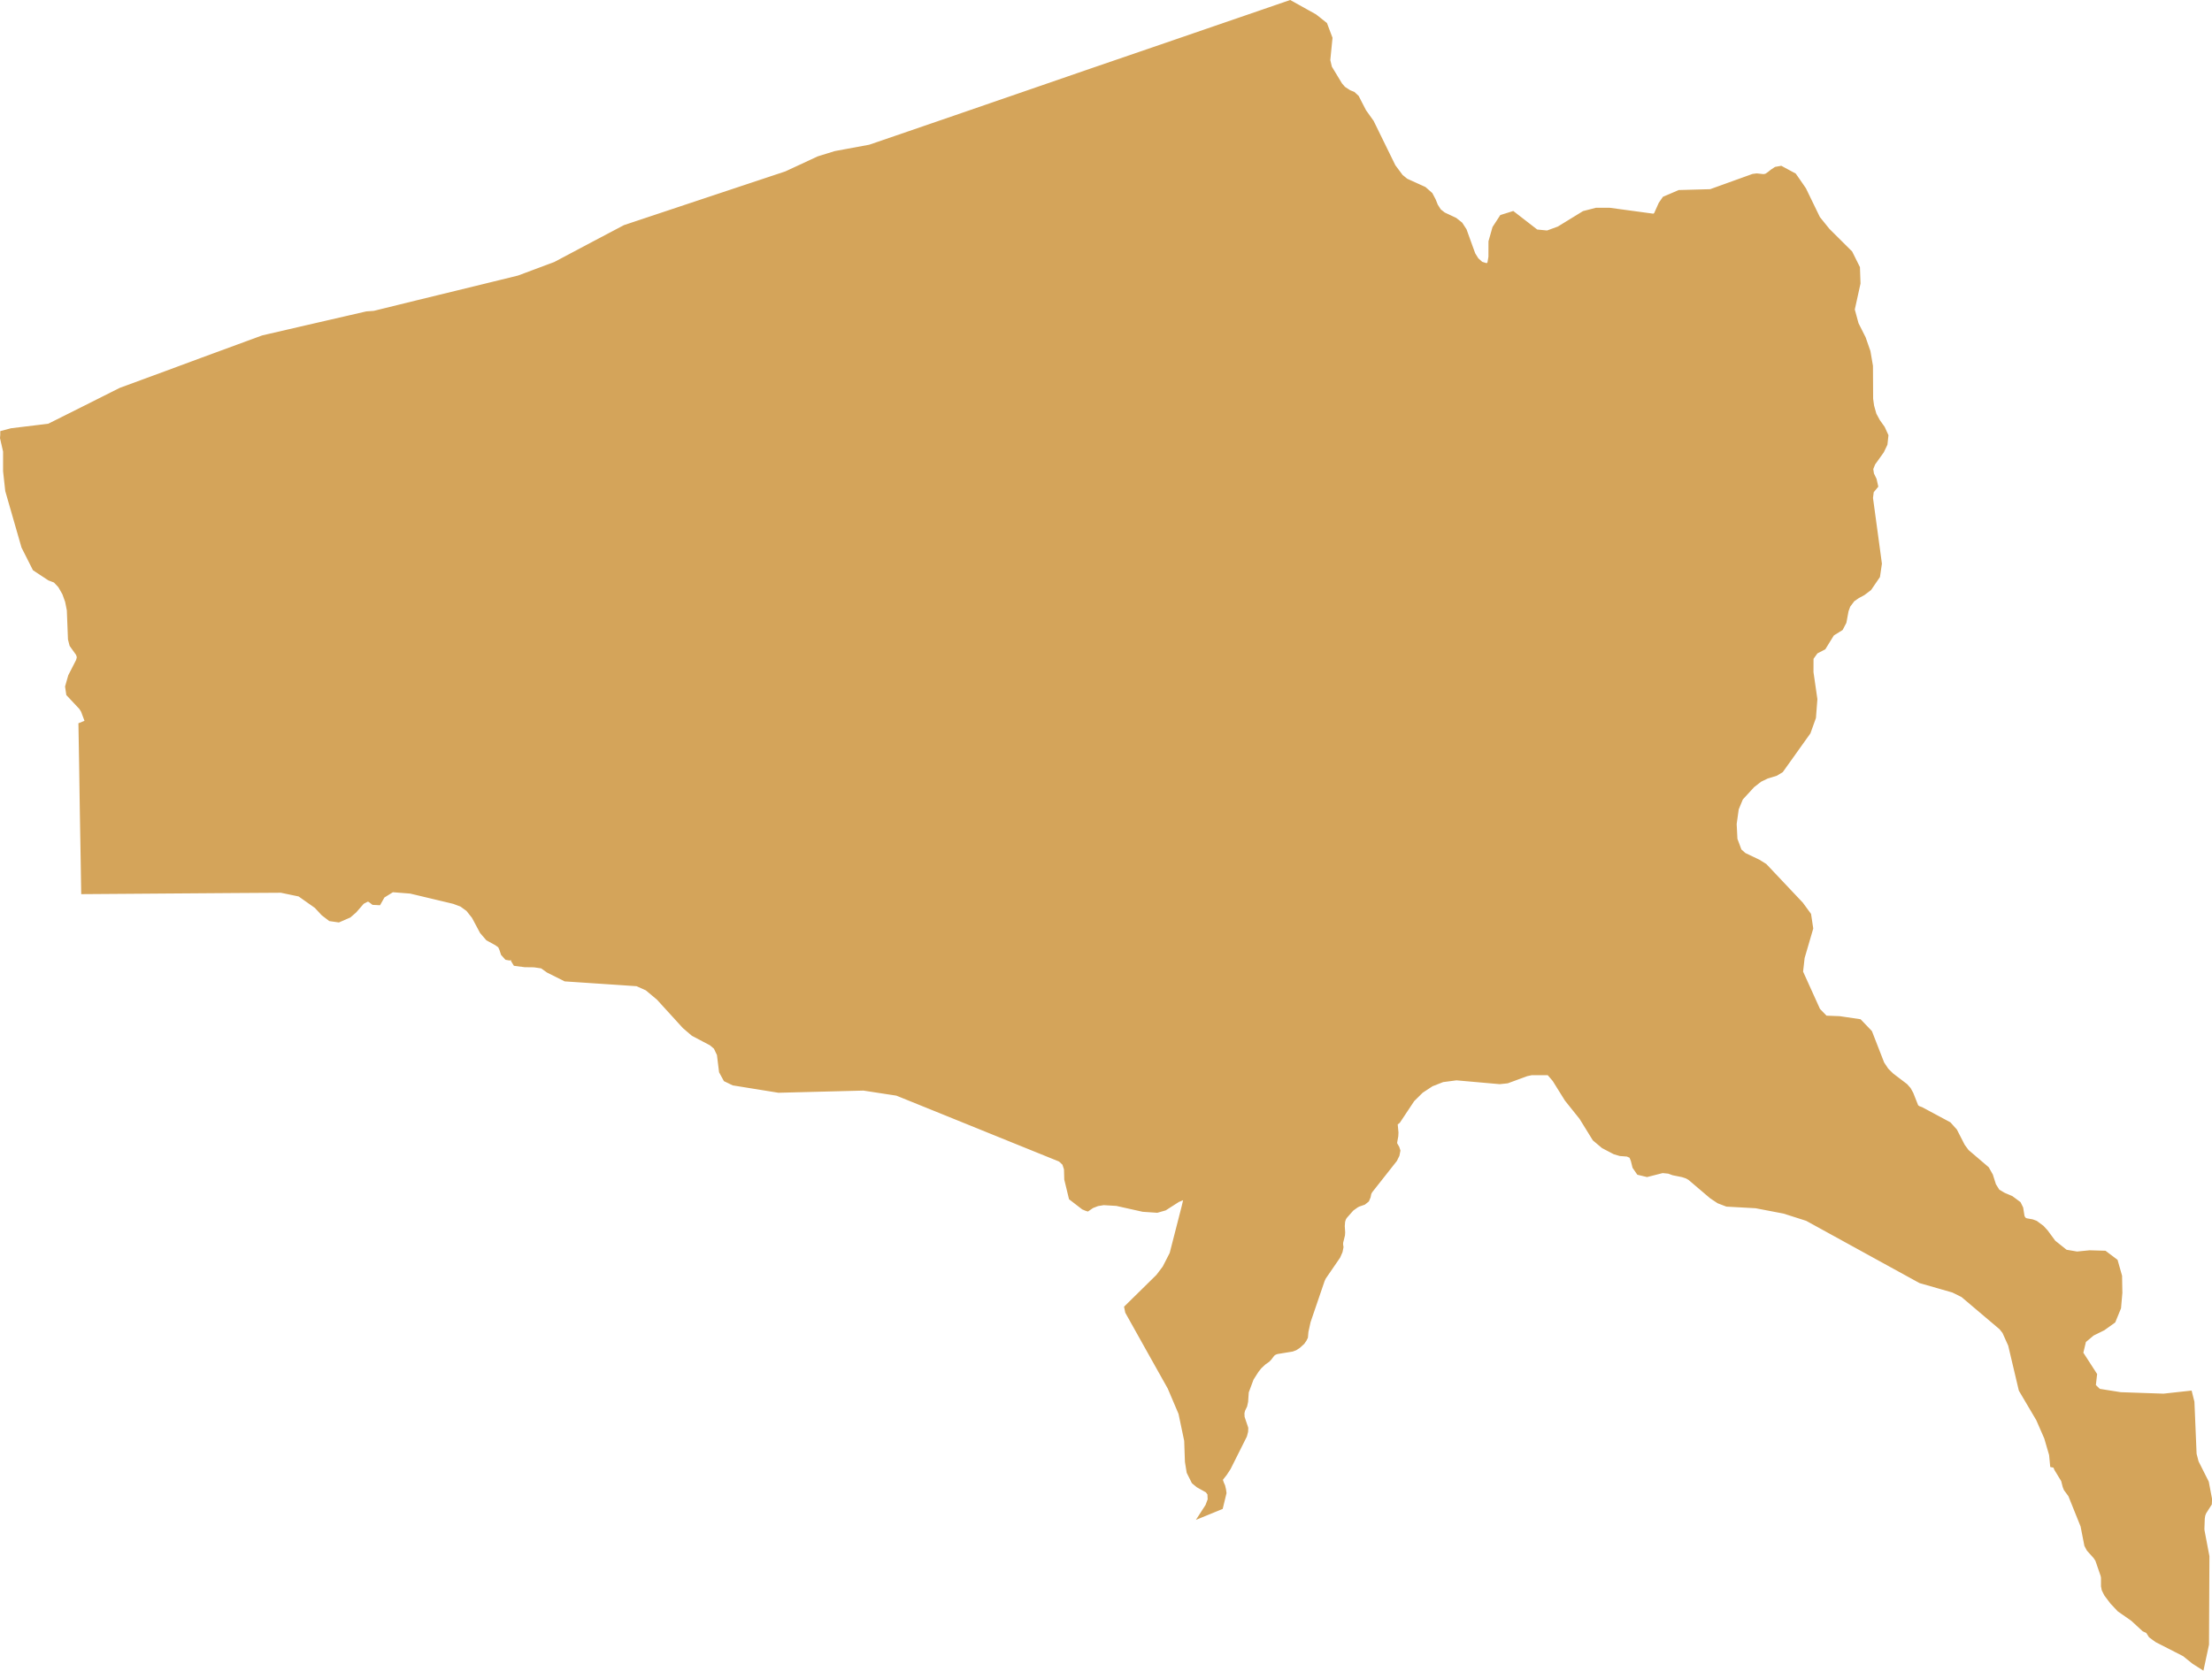 <svg xmlns="http://www.w3.org/2000/svg" width="242.067" height="182.873" viewBox="0 0 242.067 182.873"><path d="M147.907,283.237l-.131-.257-.338-.313-.419-.169-.67-.438-.394-.451-1.177-1.947-.207-.876.238-2.41-.52-1.377-1.052-.833-2.6-1.446-3.418,1.177-4.1,1.408-5.916,2.034-8.106,2.779-7.912,2.729L104.07,285.3,99.124,287l-4.376,1.5-3.781.7-1.8.557-3.549,1.646-4.726,1.571L74.7,295.036l-6.723,2.241-3.236,1.709-4.376,2.322-4.038,1.509-4.9,1.2-6.06,1.477-4.876,1.2-.839.063L33,308.288l-4.676,1.083-6.529,2.4-4.006,1.484-5,1.84-4.376,2.2L4.92,319.043l-4.119.5-.776.207v.025L0,320.094l.332,1.452v2.178l.232,2.11,1.753,6.091,1.171,2.322,1.527,1.008.676.257.595.638.495.864.326.908.2,1,.125,3.18.144.557.695.97.15.469-.125.488-.864,1.69-.307,1.077.1.676,1.346,1.434.244.382.538,1.44-.106.125-.664.269.069,3.95.069,4.657.1,5.853.056,3.405,5.283-.038,3.38-.025,7.675-.056,5.064-.031,2.1.438,1.9,1.34.757.814.695.532.782.113,1.052-.457.551-.476.87-1,.689-.357.4.1.369.288.357.019.388-.689,1.177-.732,2.091.163,4.776,1.139.889.332.77.557.676.851.883,1.653.588.682.914.5.469.332.2.451.15.457.294.326.175.031.369-.088.188-.025.225.131-.013.225-.063.238.088.144.914.119,1.02.013.939.138.7.5,1.815.908,7.856.526,1.158.52,1.29,1.077,2.854,3.13.908.776,1.972,1.039.563.476.413.864.232,1.878.407.745.751.363,4.889.789,9.3-.238,3.706.57,4.858,1.966,7.455,3.023,5.628,2.279.532.495.232.707.031,1.133.469,1.934,1.252.964.269.113.019.006.4-.275.657-.257.732-.119,1.471.088,2.886.645,1.477.1.764-.219,1.408-.9.782-.332.582-.069-.326,1.408L127.97,409.5l-.808,1.577-.739.977-3.374,3.318.063.313,2.66,4.757,1.966,3.505,1.208,2.842.639,3.042.063,1.834.019.488.175,1.077.488.977.413.344,1.052.588.326.438.038.789-.288.77-.219.338,1.221-.5.338-1.39-.038-.282-.088-.382-.131-.294-.144-.426.05-.269.469-.595.394-.6,1.753-3.5.106-.407.013-.3-.394-1.171-.025-.538.094-.388.225-.469.088-.4.075-1.083.563-1.515.582-.914.369-.463.5-.463.394-.275.163-.169.3-.394.169-.175.219-.119.257-.094,1.653-.269.3-.113.307-.2.413-.376.188-.275.1-.2.05-.57.25-1.139,1.552-4.545.15-.326,1.571-2.291.225-.513.081-.407-.038-.257.006-.275.2-.808.019-.263-.044-.695.044-.557.106-.338.144-.263.8-.908.595-.426.219-.106.545-.188.275-.219.119-.282.075-.382.156-.3,2.7-3.424.225-.457.075-.382-.075-.232-.244-.419-.031-.269.131-.726.019-.351-.106-1.127.382-.294,1.559-2.347,1-.989,1.164-.764,1.264-.495,1.577-.207,4.732.419.77-.081,2.116-.776.582-.125h1.765l.119-.163.858,1,1.346,2.16,1.6,2,1.427,2.31.9.757,1.183.62.563.169.82.063.557.25.232.582.169.682.363.526.757.182,1.671-.426.764.075.495.182,1.027.207.495.163.369.207,2.385,2.028.751.5.833.319,3.155.175,3.124.6,2.548.814,8.858,4.87,3.537,1.941,3.581,1.027,1.1.545,4.244,3.593.394.495.67,1.49,1.158,4.9,1.884,3.193.9,2.059.551,1.89.094.989.257.056.182.451.764,1.258.175.689.094.238.495.676,1.371,3.412.413,2.1.207.394.732.814.244.376.607,1.759.05.282v.933l.063.307.219.451.62.826.757.808,1.471,1.027,1.214,1.12.451.207.338.526.607.444,3.023,1.546,1.064.858.545.344.451-2.1.044-9.578-.532-2.8-.019-.213.044-1.189.063-.407.131-.344.582-.914.019-.4-.338-1.778-1.108-2.2-.244-.939-.238-5.7-.188-.745-2.679.294-4.745-.163-2.479-.394-.72-.7.144-1.271-1.527-2.366.369-1.54,1.02-.851,1.189-.588,1.039-.745.551-1.346.138-1.584-.031-1.784-.432-1.521-1.058-.795-1.552-.044-1.4.138-1.34-.225-1.39-1.108-.864-1.171-.4-.438-.645-.476-.319-.119-.72-.131-.319-.182-.219-.376-.15-.945-.2-.407-.319-.238-.432-.319-.826-.351-.72-.432-.463-.751-.338-1.064-.382-.676-2.185-1.865-.482-.657-.839-1.64-.607-.676-2.98-1.6-.357-.131-.294-.225-.576-1.459-.25-.451-.313-.351-1.521-1.158-.588-.582-.507-.764-1.321-3.393-1.052-1.1-2.085-.307-1.621-.063-.914-.945-1.941-4.288.188-1.665.926-3.167-.207-1.371L196.4,371.3l-3.925-4.157-.682-.426-1.565-.745-.588-.52-.507-1.358-.088-1.746.238-1.709.507-1.227,1.333-1.452.839-.651.795-.382.977-.3.507-.307.019-.025,2.911-4.081.557-1.552.15-1.941-.426-2.948.006-1.646.588-.82.845-.438.926-1.5.945-.588.313-.6.232-1.239.219-.6.538-.72.576-.4.613-.332.632-.476.864-1.264.188-1.277-.469-3.462-.507-3.731.106-.833.438-.532-.125-.557-.294-.607-.106-.689.275-.689.958-1.34.344-.72.088-.82-.338-.739-.52-.732-.419-.776-.275-.97-.113-.82-.019-3.593-.263-1.534-.5-1.434-.789-1.565-.451-1.665.639-2.9-.056-1.621-.77-1.546-2.454-2.441-1.089-1.352-1.54-3.174-.626-.908-.394-.563-1.321-.714-.413.075-.351.232-.344.275-.357.238-.376.075-.757-.081-.351.044-4.657,1.678-3.424.094-1.509.645-.344.495-.551,1.227-.369.244-4.945-.67h-1.377l-1.29.332-2.736,1.678-1.333.488-1.333-.131L165,295.825l-1,.313-.714,1.1-.4,1.415-.006,1.678-.15.87-.463.332-.826-.257-.557-.507-.4-.645-.288-.789-.664-1.84-.4-.613-.538-.426-1.264-.595-.538-.426-.4-.626-.244-.607-.307-.582-.626-.551-1.984-.9-.607-.495-.858-1.152-2.379-4.858-.826-1.158-.657-1.271Z" transform="translate(0.504 -272.175)" fill="#d4a45a" stroke="#d4a45a" stroke-width="1"/></svg>